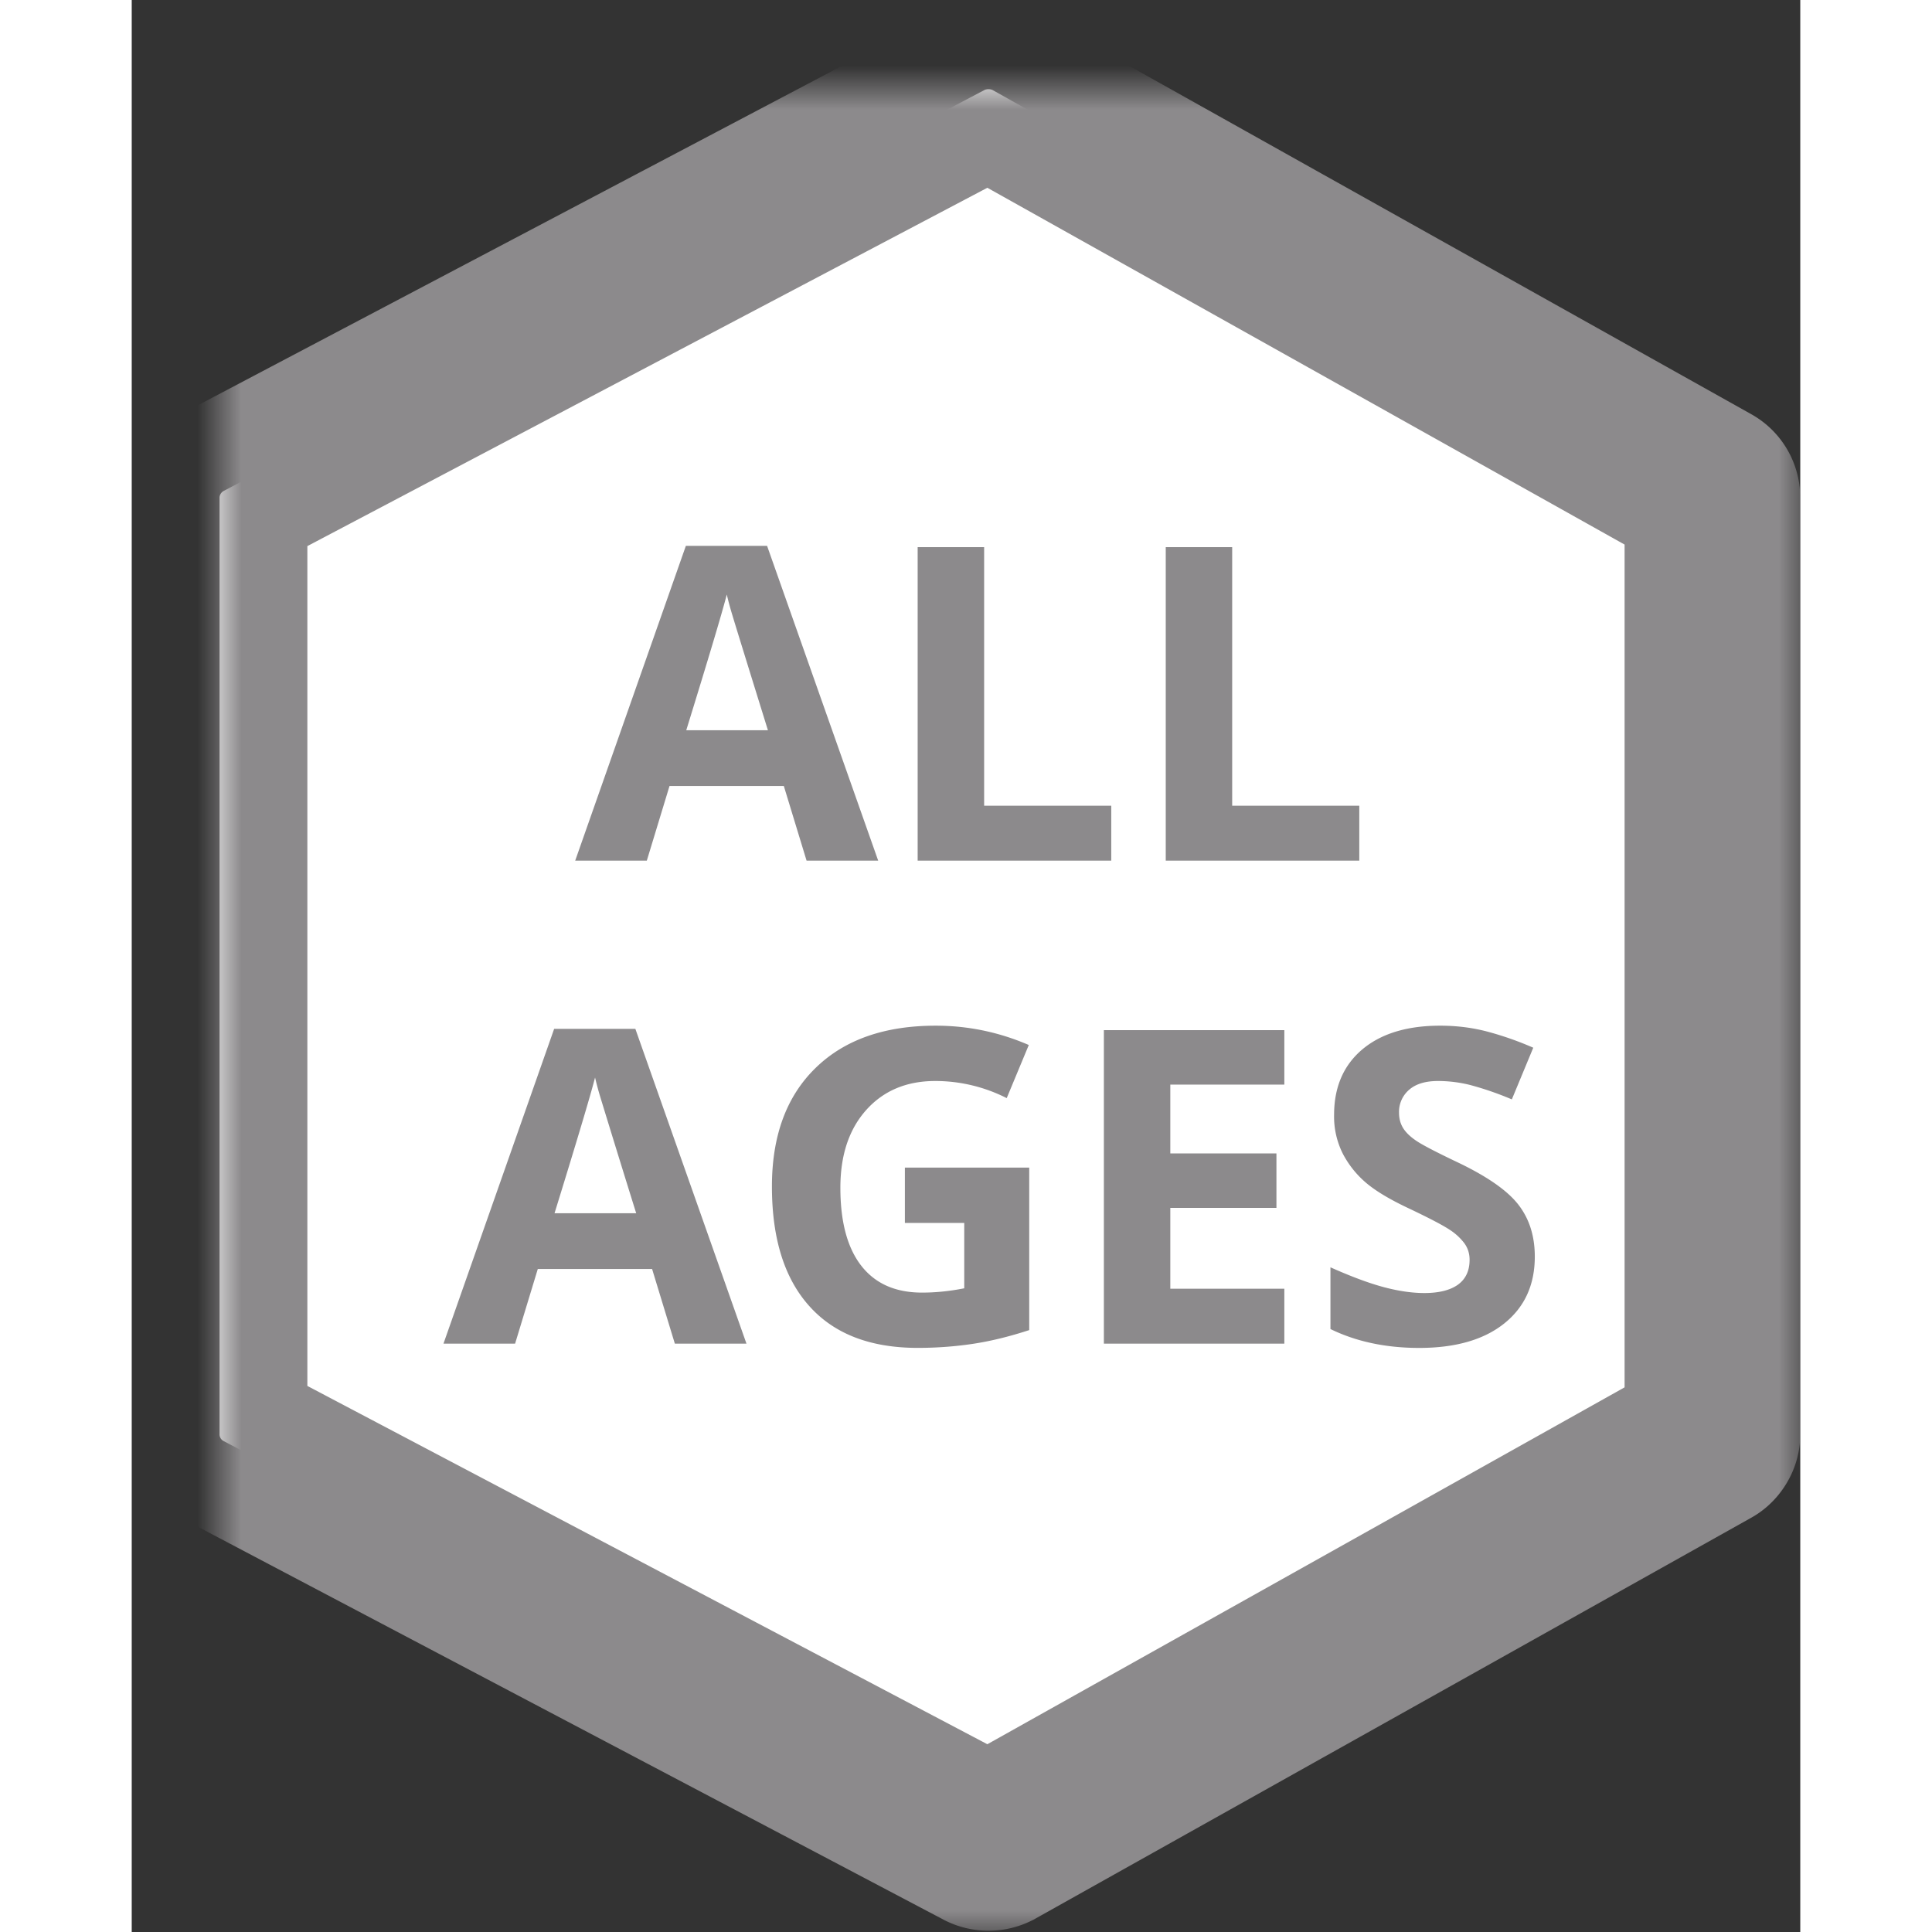 <svg width="256" height="256" viewBox="0 0 38 44" xmlns="http://www.w3.org/2000/svg"
    xmlns:xlink="http://www.w3.org/1999/xlink">
    <rect x="0" y="0" width="38" height="44" fill="#333333" stroke="none"/>
    <defs>
        <path
            d="M17.42.05a.23.23 0 0 1 .184 0L33.91 9.18a.175.175 0 0 1 .089.146v21.346c0 .053-.047.123-.089.146L17.604 39.95a.207.207 0 0 1-.183 0L.094 30.82A.174.174 0 0 1 0 30.673V9.327a.18.18 0 0 1 .094-.146L17.421.05z"
            id="a" />
        <mask id="b" x="-2" y="-2" width="38" height="44">
            <path fill="#fff" d="M-2-2h38v44H-2z" />
            <use xlink:href="#a" />
        </mask>
    </defs>
    <g transform="translate(2 2)" fill="none" fill-rule="evenodd">
        <use fill="#fff" xlink:href="#a" />
        <use stroke="#8c8a8c" mask="url(#b)" stroke-width="4" xlink:href="#a" />
    </g>
    <g transform="translate(1.1 0.6)">
        <path
            d="M11.269 30l-.518-1.7H8.148L7.631 30H6l2.52-7.168h1.85L12.9 30h-1.631zm-.88-2.969a502.61 502.61 0 0 1-.807-2.612 7.374 7.374 0 0 1-.13-.479c-.107.417-.415 1.447-.923 3.091h1.86zm6.119-1.04h2.832v3.701c-.46.15-.891.255-1.297.315-.405.06-.819.09-1.242.09-1.078 0-1.9-.316-2.468-.95-.569-.632-.853-1.541-.853-2.726 0-1.152.33-2.05.99-2.695.658-.645 1.572-.967 2.74-.967.733 0 1.44.146 2.12.44l-.503 1.21a3.592 3.592 0 0 0-1.626-.39c-.654 0-1.178.22-1.572.659-.394.44-.59 1.03-.59 1.772 0 .775.158 1.367.475 1.775.318.409.779.613 1.384.613.316 0 .637-.033.962-.098v-1.489h-1.352v-1.26zM25.15 30h-4.11v-7.139h4.11v1.24h-2.597v1.568h2.417v1.24h-2.417v1.841h2.597V30zm5.704-1.982c0 .644-.232 1.152-.696 1.523-.464.371-1.11.557-1.936.557-.762 0-1.436-.144-2.022-.43v-1.406c.482.215.89.366 1.223.454.334.088.64.132.916.132.332 0 .587-.064.764-.19.177-.128.266-.317.266-.567 0-.14-.039-.265-.117-.374a1.311 1.311 0 0 0-.344-.315c-.152-.1-.46-.262-.926-.483-.436-.205-.763-.402-.981-.59a2.218 2.218 0 0 1-.522-.66 1.881 1.881 0 0 1-.196-.879c0-.631.214-1.128.642-1.49.428-.36 1.02-.541 1.775-.541.371 0 .725.044 1.062.132a7.3 7.3 0 0 1 1.057.37l-.488 1.177a7.144 7.144 0 0 0-.945-.327 3.041 3.041 0 0 0-.735-.092c-.286 0-.506.066-.659.2a.66.66 0 0 0-.23.522c0 .134.032.25.093.35.062.099.16.195.296.287.135.093.455.26.96.5.667.32 1.124.64 1.371.96.248.321.372.714.372 1.18zM14.269 19l-.518-1.7h-2.603l-.517 1.7H9l2.52-7.168h1.85L15.9 19h-1.631zm-.88-2.969c-.478-1.54-.747-2.41-.807-2.612a7.374 7.374 0 0 1-.13-.479c-.107.417-.415 1.447-.923 3.091h1.86zM16.799 19v-7.139h1.514v5.889h2.895V19h-4.41zm5.65 0v-7.139h1.513v5.889h2.895V19h-4.409z"
            fill="#8c8a8c" />
    </g>
</svg>